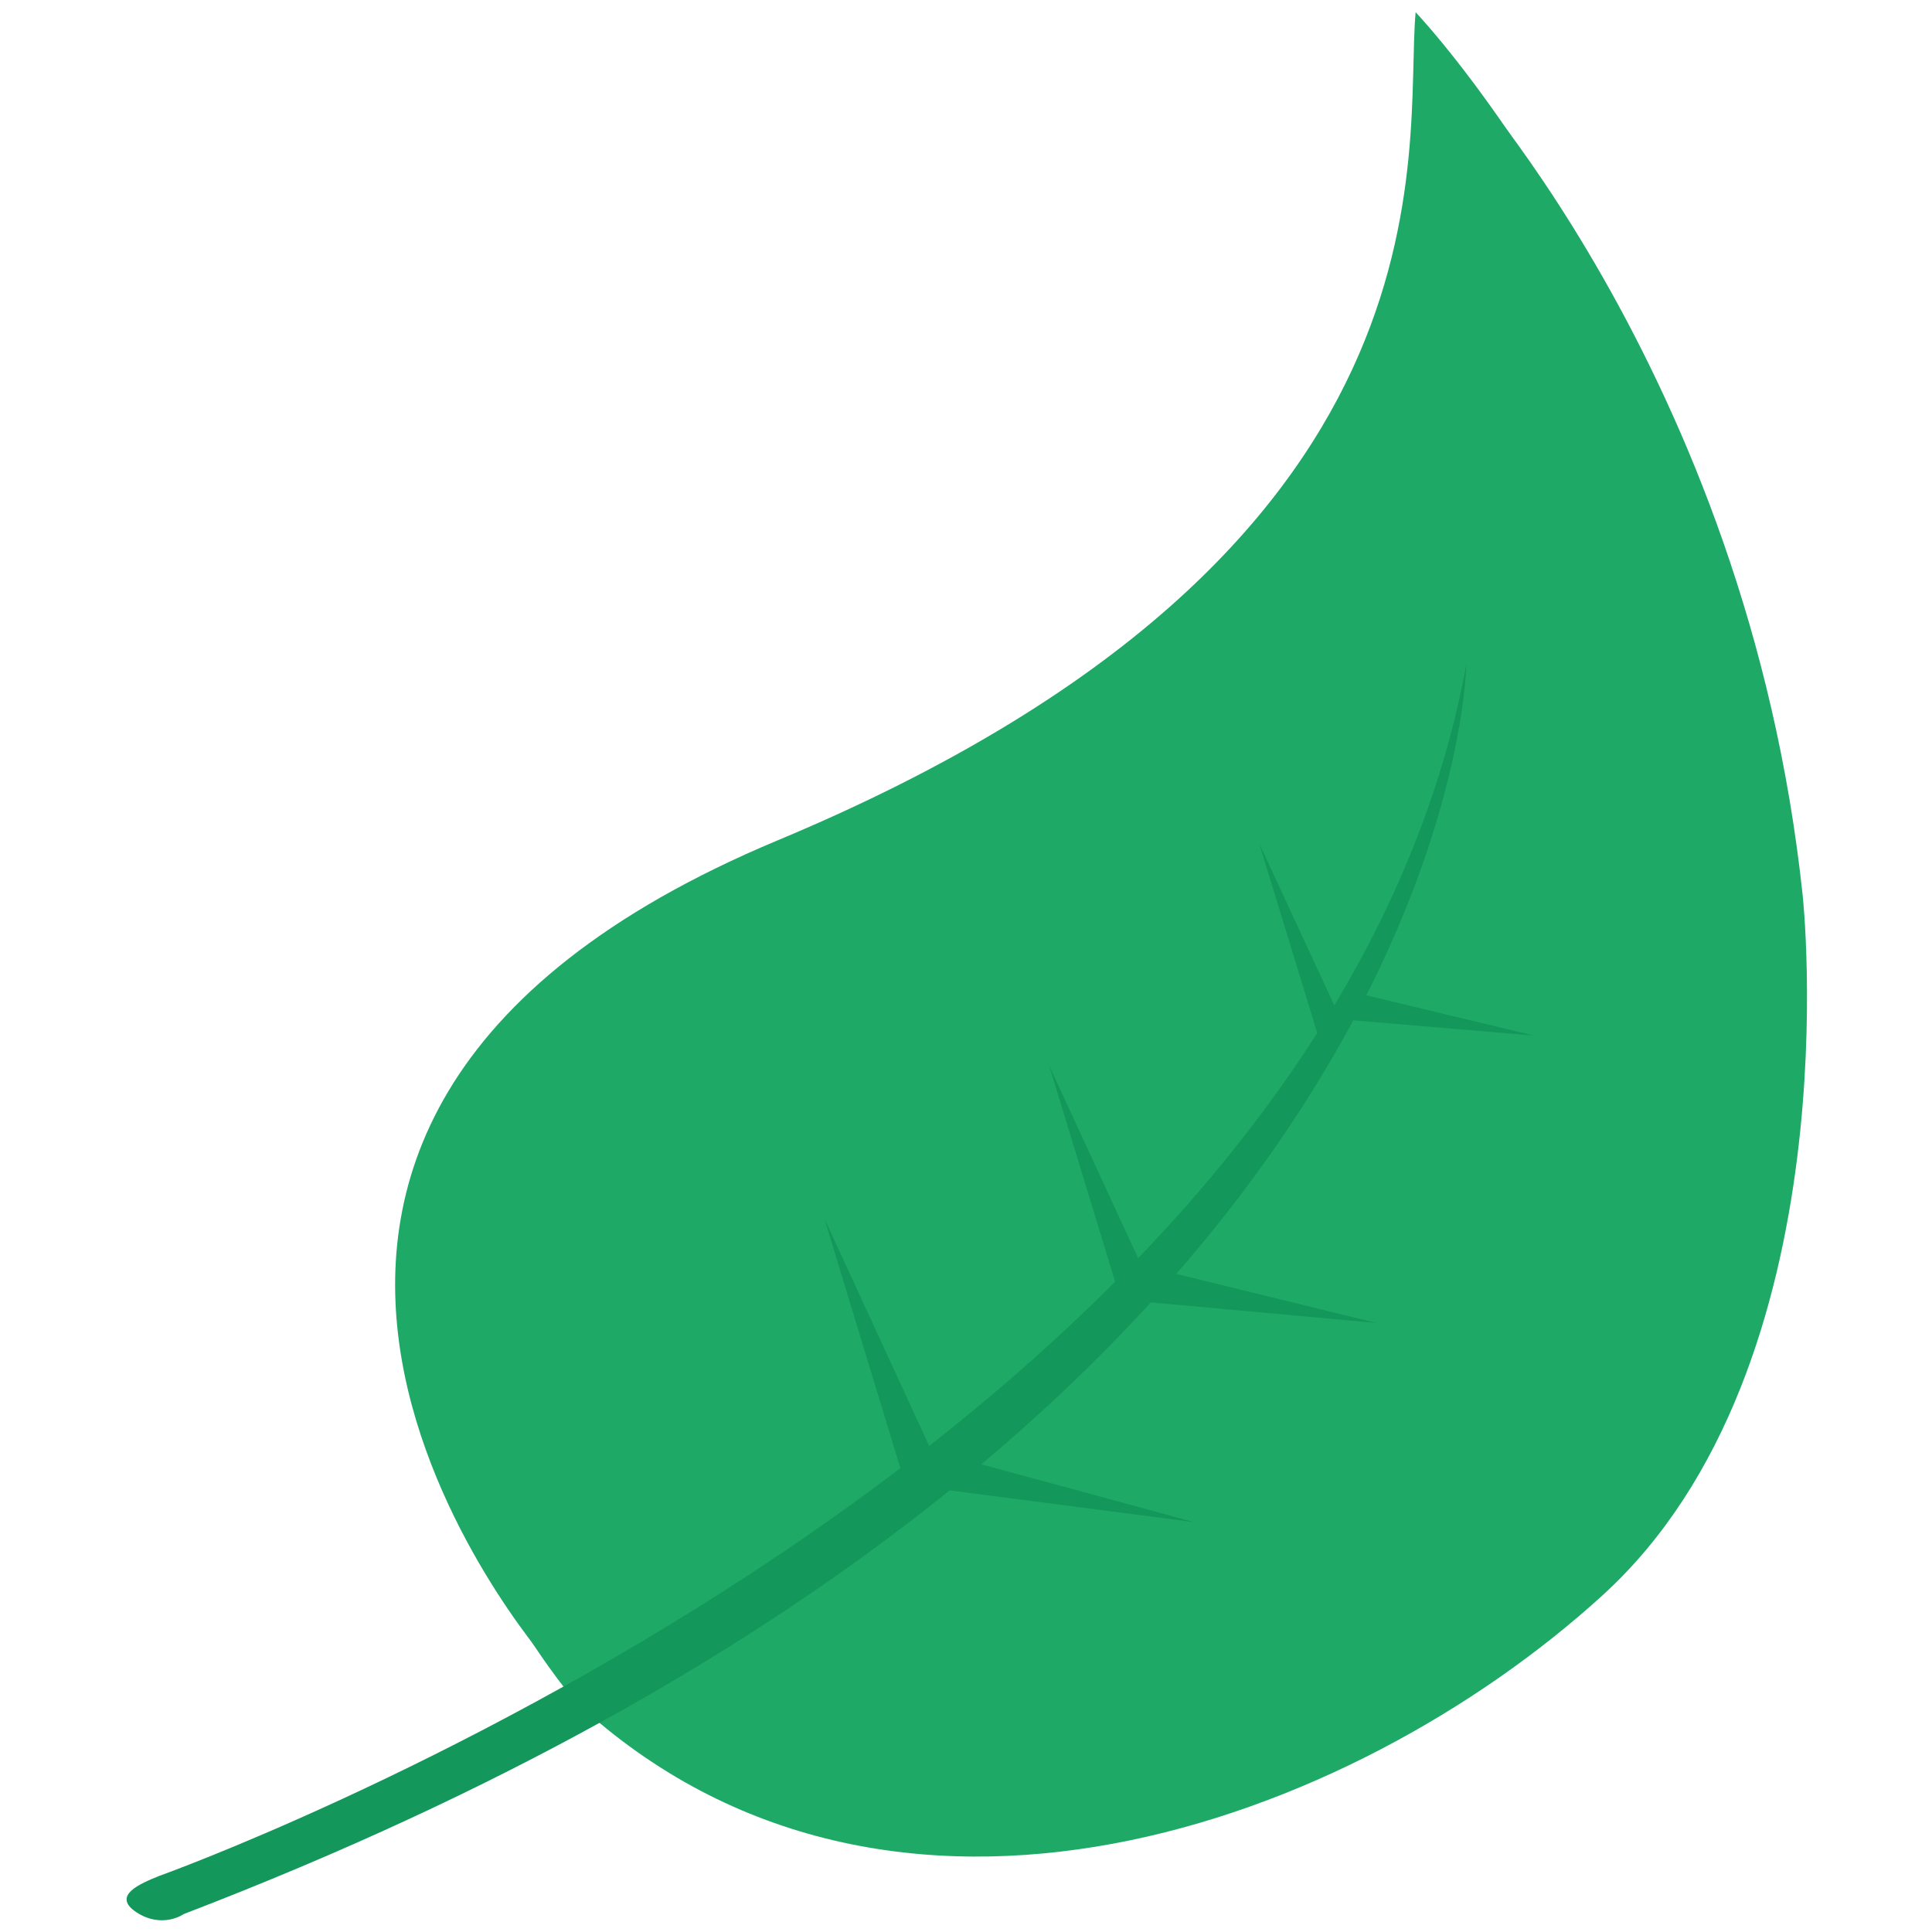 <?xml version="1.0" encoding="UTF-8" standalone="no"?><!DOCTYPE svg PUBLIC "-//W3C//DTD SVG 1.1//EN" "http://www.w3.org/Graphics/SVG/1.1/DTD/svg11.dtd"><svg width="100%" height="100%" viewBox="0 0 500 500" version="1.1" xmlns="http://www.w3.org/2000/svg" xmlns:xlink="http://www.w3.org/1999/xlink" xml:space="preserve" xmlns:serif="http://www.serif.com/" style="fill-rule:evenodd;clip-rule:evenodd;stroke-linejoin:round;stroke-miterlimit:2;"><g><path d="M149.146,440.596c0,0 -119.776,-137.137 59.942,-212.183c179.718,-75.046 161.892,-178.974 165.061,-214.308c-0,0 77.987,81.819 92.379,217.591c0,0 13.335,121.816 -51.767,181.149c-65.102,59.333 -184.304,102.884 -265.615,27.751Z" style="fill:#1eaa66;"/><path d="M141.36,429.647c-0,-0 -119.777,-137.138 59.941,-212.184c179.718,-75.045 161.892,-178.973 165.061,-214.307c-0,-0 77.987,81.818 92.38,217.591c-0,-0 13.334,121.816 -51.768,181.149c-65.101,59.333 -184.304,102.883 -265.614,27.751Z" style="fill:#1eaa66;"/><path d="M341.181,268.274l-15.309,-50.017l20.978,45.231l-5.669,4.786Z" style="fill:#14975a;"/><path d="M41.134,485.516c0,0 300.301,-107.281 338.35,-313.509c-0,0 -2.206,196.826 -331.893,323.333c-0,-0 -5.55,3.935 -12.244,-0.423c-6.694,-4.359 1.199,-7.533 5.787,-9.401Z" style="fill:#14975a;"/><path d="M233.78,382.489l-20.448,-67.173l28.003,60.752l-7.555,6.421Z" style="fill:#14975a;"/><path d="M241.293,375.503l67.755,18.431l-66.338,-8.617l-1.417,-9.814Z" style="fill:#14975a;"/><path d="M296.347,327.702l59.872,14.677l-59.025,-5.375l-0.847,-9.302Z" style="fill:#14975a;"/><path d="M347.58,256.13l49.381,11.872l-48.74,-4.109l-0.641,-7.763Z" style="fill:#14975a;"/><path d="M289.412,334.403l-17.879,-58.595l24.491,52.991l-6.612,5.604Z" style="fill:#14975a;"/></g></svg>